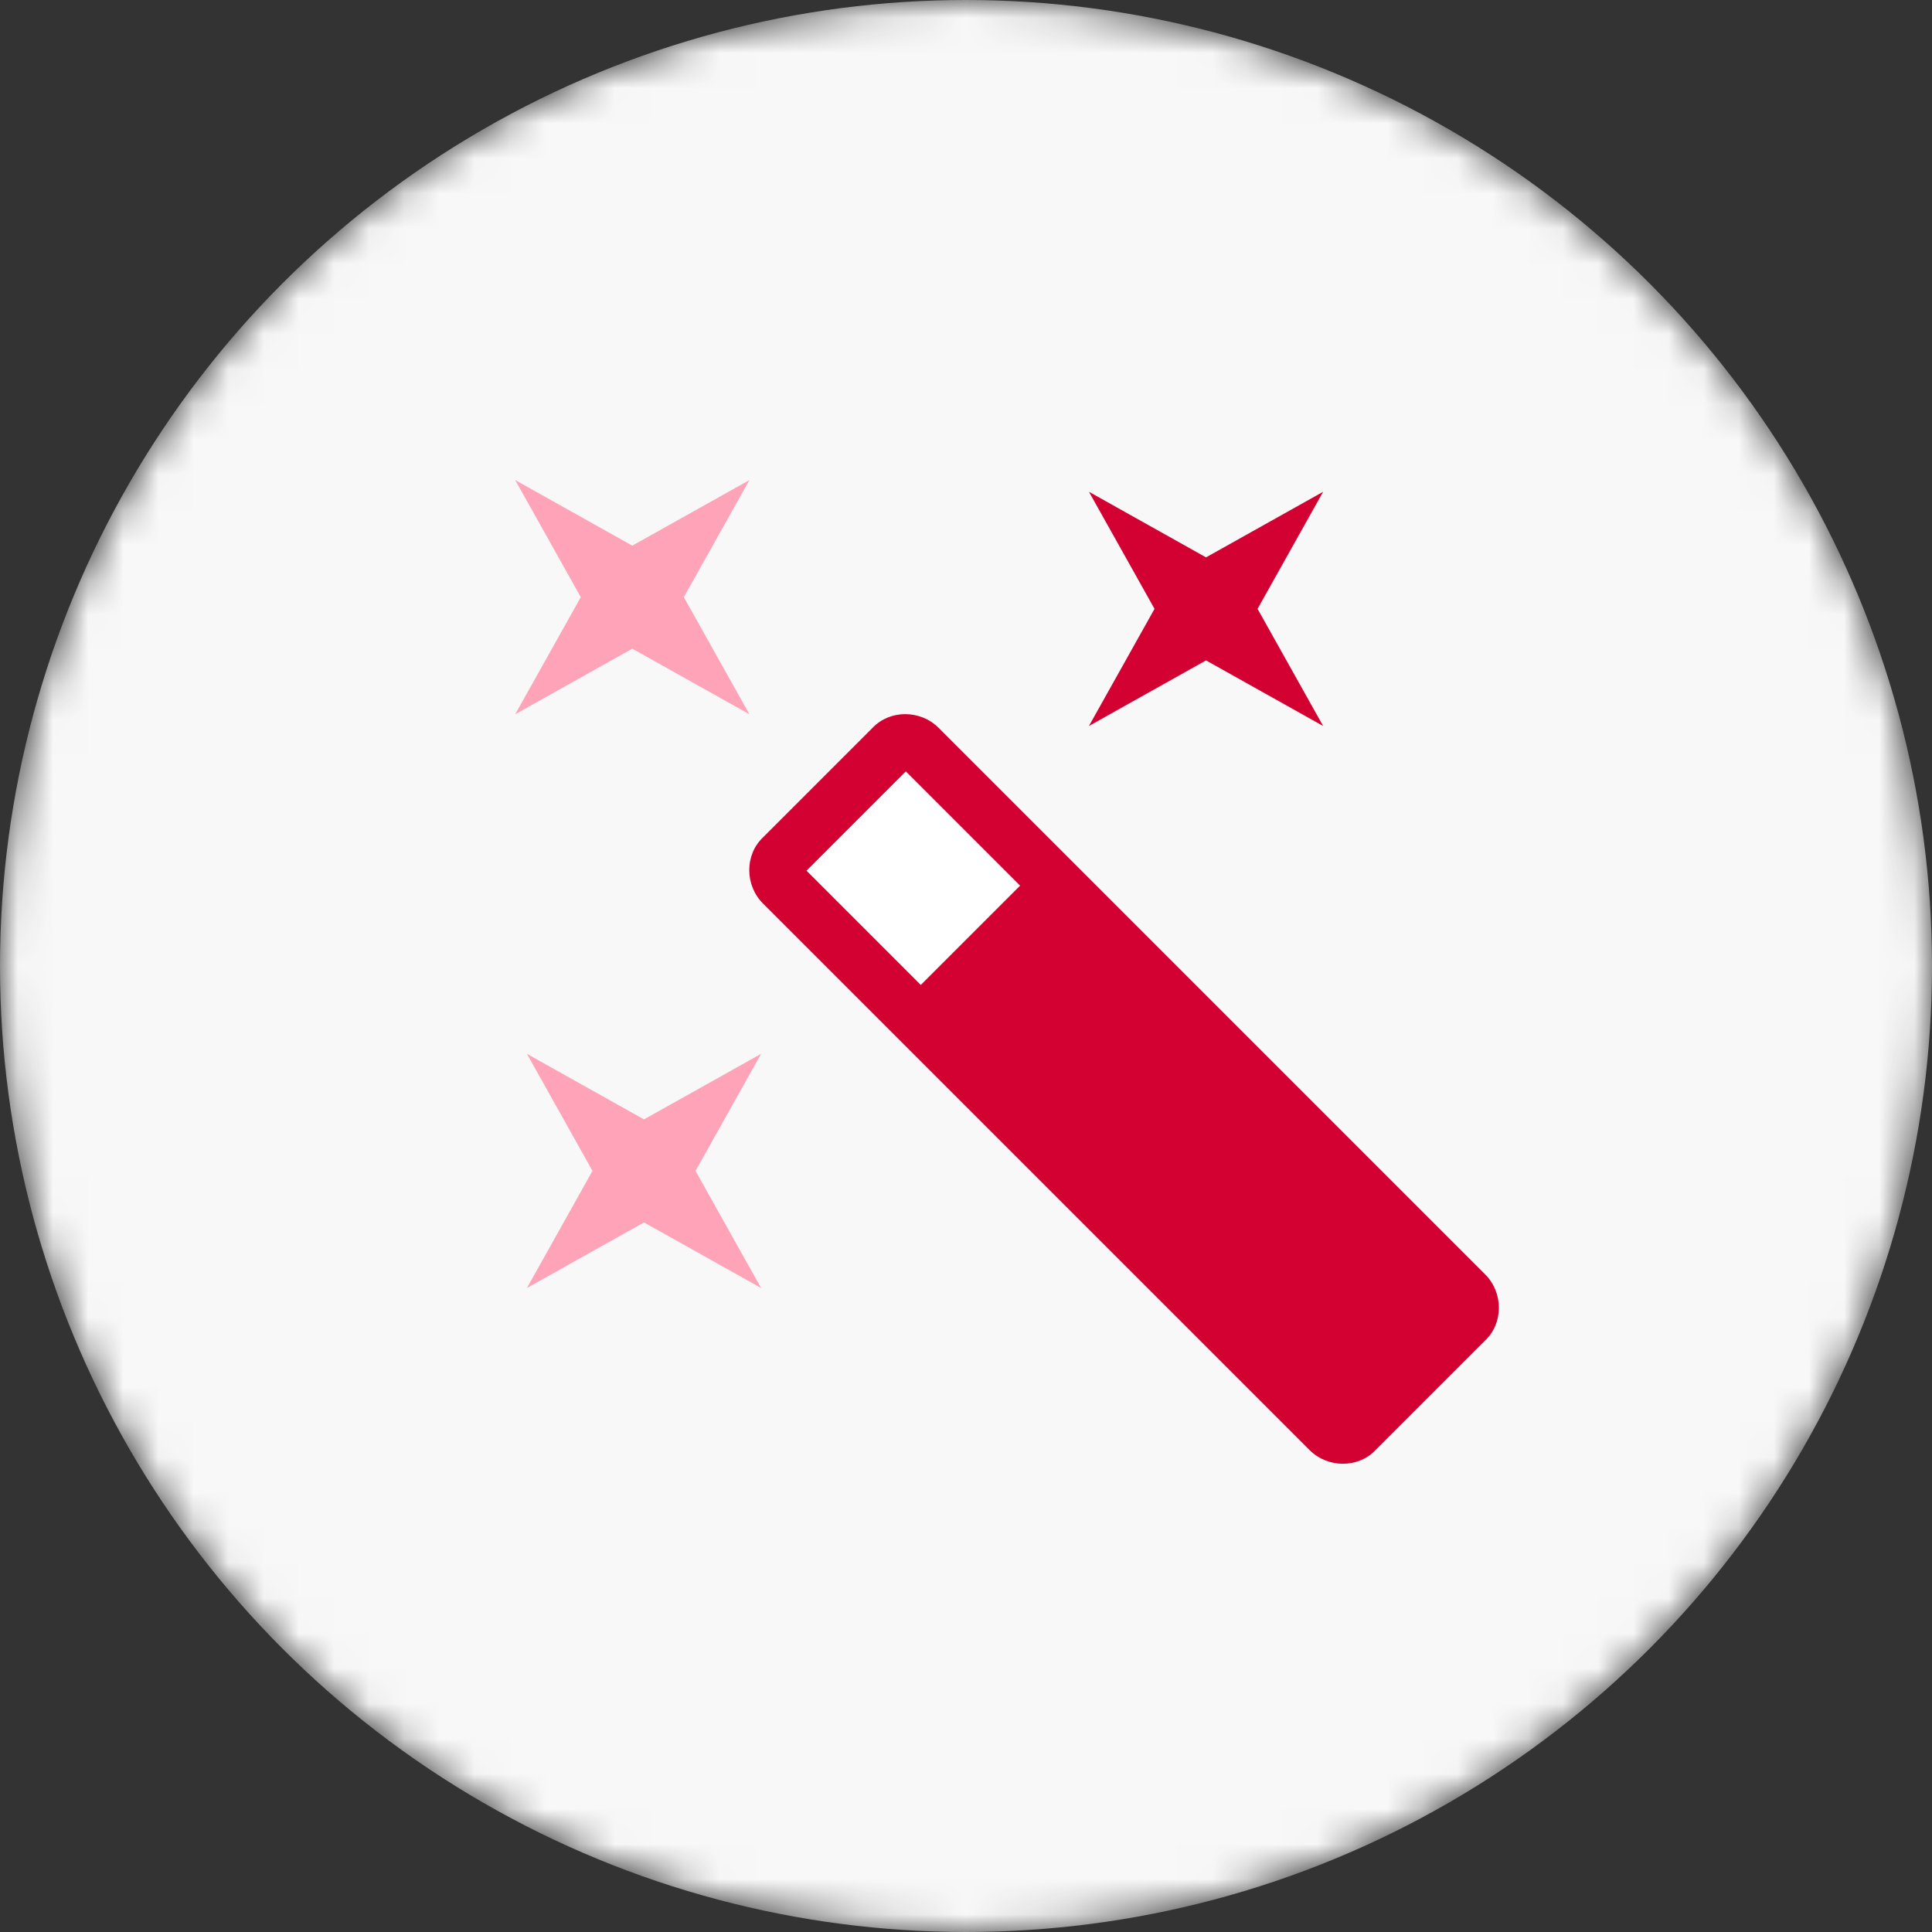 <svg width="55" height="55" viewBox="0 0 55 55" fill="none" xmlns="http://www.w3.org/2000/svg">
<rect x="0" y="0" width="55" height="55" fill="#333333" stroke="none"/>
<mask id="mask0_2636_1208" style="mask-type:alpha" maskUnits="userSpaceOnUse" x="0" y="0" width="55" height="55">
<circle cx="27.5" cy="27.5" r="27.5" fill="#F8F9FD"/>
</mask>
<g mask="url(#mask0_2636_1208)">
<circle cx="27.5" cy="27.5" r="27.5" fill="#F8F8F8"/>
</g>
<rect x="25.355" y="20.875" width="6" height="4.887" transform="rotate(44.469 25.355 20.875)" fill="white"/>
<path d="M29.04 25.213L25.787 21.96L22.96 24.787L26.213 28.04L29.04 25.213ZM21.72 23.84L24.84 20.72C25.333 20.2 26.2 20.2 26.72 20.72L42.28 36.28C42.8 36.8 42.8 37.667 42.28 38.16L39.16 41.28C38.667 41.8 37.8 41.8 37.28 41.28L21.72 25.72C21.2 25.2 21.2 24.333 21.72 23.84Z" fill="#D30032"/>
<path d="M18 15.533L14.667 13.667L16.534 17L14.667 20.333L18 18.467L21.334 20.333L19.467 17L21.334 13.667L18 15.533Z" fill="#FFA3B8"/>
<path d="M34.333 15.867L31 14L32.867 17.333L31 20.667L34.333 18.8L37.667 20.667L35.8 17.333L37.667 14L34.333 15.867Z" fill="#D30032"/>
<path d="M18.333 31.867L15 30L16.867 33.333L15 36.667L18.333 34.8L21.667 36.667L19.8 33.333L21.667 30L18.333 31.867Z" fill="#FFA3B8"/>
</svg>
